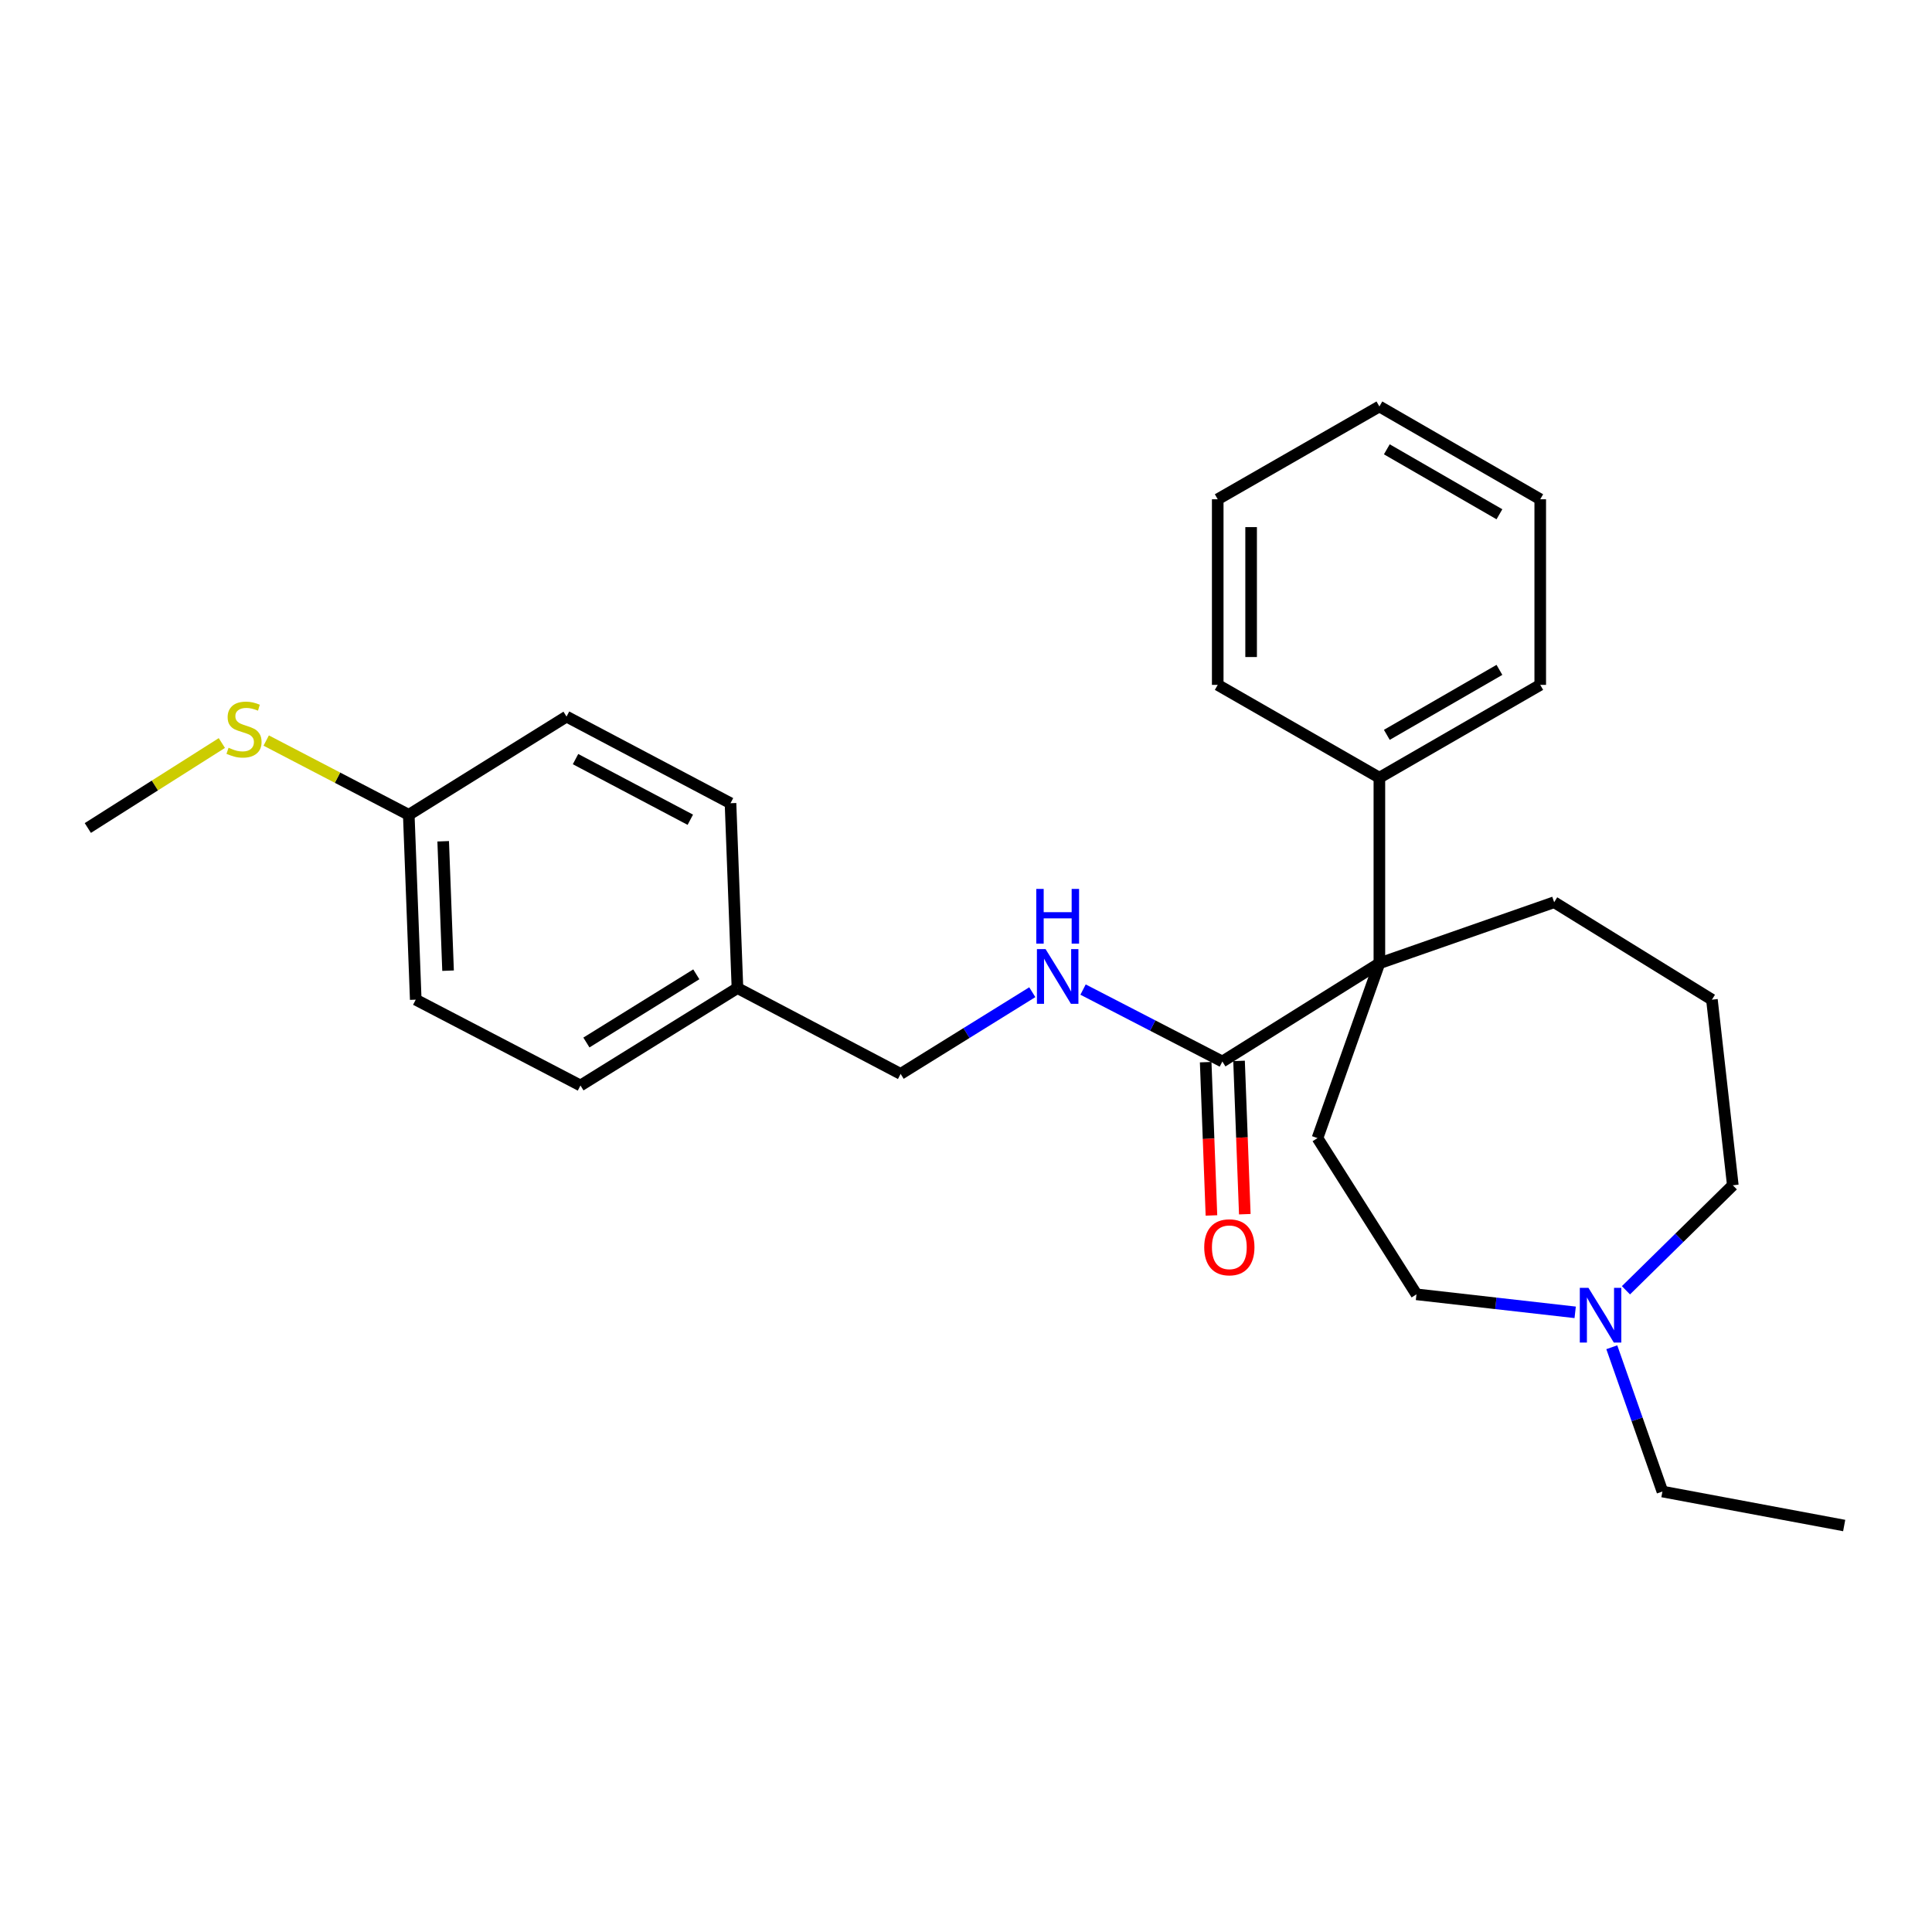 <?xml version='1.0' encoding='iso-8859-1'?>
<svg version='1.1' baseProfile='full'
              xmlns='http://www.w3.org/2000/svg'
                      xmlns:rdkit='http://www.rdkit.org/xml'
                      xmlns:xlink='http://www.w3.org/1999/xlink'
                  xml:space='preserve'
width='1000px' height='1000px' viewBox='0 0 1000 1000'>
<!-- END OF HEADER -->
<rect style='opacity:1.0;fill:#FFFFFF;stroke:none' width='1000' height='1000' x='0' y='0'> </rect>
<path class='bond-0' d='M 713.966,498.598 L 632.694,549.445' style='fill:none;fill-rule:evenodd;stroke:#000000;stroke-width:6px;stroke-linecap:butt;stroke-linejoin:miter;stroke-opacity:1' />
<path class='bond-2' d='M 713.966,498.598 L 681.928,589.077' style='fill:none;fill-rule:evenodd;stroke:#000000;stroke-width:6px;stroke-linecap:butt;stroke-linejoin:miter;stroke-opacity:1' />
<path class='bond-4' d='M 713.966,498.598 L 713.966,402.532' style='fill:none;fill-rule:evenodd;stroke:#000000;stroke-width:6px;stroke-linecap:butt;stroke-linejoin:miter;stroke-opacity:1' />
<path class='bond-11' d='M 713.966,498.598 L 804.435,466.992' style='fill:none;fill-rule:evenodd;stroke:#000000;stroke-width:6px;stroke-linecap:butt;stroke-linejoin:miter;stroke-opacity:1' />
<path class='bond-1' d='M 632.694,549.445 L 596.64,530.823' style='fill:none;fill-rule:evenodd;stroke:#000000;stroke-width:6px;stroke-linecap:butt;stroke-linejoin:miter;stroke-opacity:1' />
<path class='bond-1' d='M 596.64,530.823 L 560.586,512.201' style='fill:none;fill-rule:evenodd;stroke:#0000FF;stroke-width:6px;stroke-linecap:butt;stroke-linejoin:miter;stroke-opacity:1' />
<path class='bond-5' d='M 624.059,549.769 L 625.55,589.441' style='fill:none;fill-rule:evenodd;stroke:#000000;stroke-width:6px;stroke-linecap:butt;stroke-linejoin:miter;stroke-opacity:1' />
<path class='bond-5' d='M 625.55,589.441 L 627.041,629.112' style='fill:none;fill-rule:evenodd;stroke:#FF0000;stroke-width:6px;stroke-linecap:butt;stroke-linejoin:miter;stroke-opacity:1' />
<path class='bond-5' d='M 641.329,549.12 L 642.82,588.792' style='fill:none;fill-rule:evenodd;stroke:#000000;stroke-width:6px;stroke-linecap:butt;stroke-linejoin:miter;stroke-opacity:1' />
<path class='bond-5' d='M 642.82,588.792 L 644.31,628.464' style='fill:none;fill-rule:evenodd;stroke:#FF0000;stroke-width:6px;stroke-linecap:butt;stroke-linejoin:miter;stroke-opacity:1' />
<path class='bond-7' d='M 534.316,513.563 L 500.241,534.706' style='fill:none;fill-rule:evenodd;stroke:#0000FF;stroke-width:6px;stroke-linecap:butt;stroke-linejoin:miter;stroke-opacity:1' />
<path class='bond-7' d='M 500.241,534.706 L 466.166,555.848' style='fill:none;fill-rule:evenodd;stroke:#000000;stroke-width:6px;stroke-linecap:butt;stroke-linejoin:miter;stroke-opacity:1' />
<path class='bond-6' d='M 681.928,589.077 L 733.168,669.946' style='fill:none;fill-rule:evenodd;stroke:#000000;stroke-width:6px;stroke-linecap:butt;stroke-linejoin:miter;stroke-opacity:1' />
<path class='bond-3' d='M 815.31,679.266 L 774.239,674.606' style='fill:none;fill-rule:evenodd;stroke:#0000FF;stroke-width:6px;stroke-linecap:butt;stroke-linejoin:miter;stroke-opacity:1' />
<path class='bond-3' d='M 774.239,674.606 L 733.168,669.946' style='fill:none;fill-rule:evenodd;stroke:#000000;stroke-width:6px;stroke-linecap:butt;stroke-linejoin:miter;stroke-opacity:1' />
<path class='bond-17' d='M 834.264,697.334 L 847.365,734.674' style='fill:none;fill-rule:evenodd;stroke:#0000FF;stroke-width:6px;stroke-linecap:butt;stroke-linejoin:miter;stroke-opacity:1' />
<path class='bond-17' d='M 847.365,734.674 L 860.466,772.013' style='fill:none;fill-rule:evenodd;stroke:#000000;stroke-width:6px;stroke-linecap:butt;stroke-linejoin:miter;stroke-opacity:1' />
<path class='bond-26' d='M 841.586,667.846 L 869.244,640.669' style='fill:none;fill-rule:evenodd;stroke:#0000FF;stroke-width:6px;stroke-linecap:butt;stroke-linejoin:miter;stroke-opacity:1' />
<path class='bond-26' d='M 869.244,640.669 L 896.902,613.492' style='fill:none;fill-rule:evenodd;stroke:#000000;stroke-width:6px;stroke-linecap:butt;stroke-linejoin:miter;stroke-opacity:1' />
<path class='bond-19' d='M 713.966,402.532 L 797.225,354.489' style='fill:none;fill-rule:evenodd;stroke:#000000;stroke-width:6px;stroke-linecap:butt;stroke-linejoin:miter;stroke-opacity:1' />
<path class='bond-19' d='M 717.818,380.357 L 776.099,346.727' style='fill:none;fill-rule:evenodd;stroke:#000000;stroke-width:6px;stroke-linecap:butt;stroke-linejoin:miter;stroke-opacity:1' />
<path class='bond-20' d='M 713.966,402.532 L 630.294,354.489' style='fill:none;fill-rule:evenodd;stroke:#000000;stroke-width:6px;stroke-linecap:butt;stroke-linejoin:miter;stroke-opacity:1' />
<path class='bond-9' d='M 466.166,555.848 L 381.707,511.425' style='fill:none;fill-rule:evenodd;stroke:#000000;stroke-width:6px;stroke-linecap:butt;stroke-linejoin:miter;stroke-opacity:1' />
<path class='bond-8' d='M 211.579,421.743 L 215.189,517.426' style='fill:none;fill-rule:evenodd;stroke:#000000;stroke-width:6px;stroke-linecap:butt;stroke-linejoin:miter;stroke-opacity:1' />
<path class='bond-8' d='M 229.39,435.444 L 231.917,502.422' style='fill:none;fill-rule:evenodd;stroke:#000000;stroke-width:6px;stroke-linecap:butt;stroke-linejoin:miter;stroke-opacity:1' />
<path class='bond-10' d='M 211.579,421.743 L 174.683,402.522' style='fill:none;fill-rule:evenodd;stroke:#000000;stroke-width:6px;stroke-linecap:butt;stroke-linejoin:miter;stroke-opacity:1' />
<path class='bond-10' d='M 174.683,402.522 L 137.788,383.302' style='fill:none;fill-rule:evenodd;stroke:#CCCC00;stroke-width:6px;stroke-linecap:butt;stroke-linejoin:miter;stroke-opacity:1' />
<path class='bond-28' d='M 211.579,421.743 L 293.235,370.906' style='fill:none;fill-rule:evenodd;stroke:#000000;stroke-width:6px;stroke-linecap:butt;stroke-linejoin:miter;stroke-opacity:1' />
<path class='bond-14' d='M 381.707,511.425 L 378.107,415.742' style='fill:none;fill-rule:evenodd;stroke:#000000;stroke-width:6px;stroke-linecap:butt;stroke-linejoin:miter;stroke-opacity:1' />
<path class='bond-15' d='M 381.707,511.425 L 300.445,561.849' style='fill:none;fill-rule:evenodd;stroke:#000000;stroke-width:6px;stroke-linecap:butt;stroke-linejoin:miter;stroke-opacity:1' />
<path class='bond-15' d='M 360.406,504.304 L 303.523,539.601' style='fill:none;fill-rule:evenodd;stroke:#000000;stroke-width:6px;stroke-linecap:butt;stroke-linejoin:miter;stroke-opacity:1' />
<path class='bond-21' d='M 114.831,384.592 L 80.143,406.581' style='fill:none;fill-rule:evenodd;stroke:#CCCC00;stroke-width:6px;stroke-linecap:butt;stroke-linejoin:miter;stroke-opacity:1' />
<path class='bond-21' d='M 80.143,406.581 L 45.455,428.569' style='fill:none;fill-rule:evenodd;stroke:#000000;stroke-width:6px;stroke-linecap:butt;stroke-linejoin:miter;stroke-opacity:1' />
<path class='bond-18' d='M 804.435,466.992 L 886.091,517.426' style='fill:none;fill-rule:evenodd;stroke:#000000;stroke-width:6px;stroke-linecap:butt;stroke-linejoin:miter;stroke-opacity:1' />
<path class='bond-12' d='M 293.235,370.906 L 378.107,415.742' style='fill:none;fill-rule:evenodd;stroke:#000000;stroke-width:6px;stroke-linecap:butt;stroke-linejoin:miter;stroke-opacity:1' />
<path class='bond-12' d='M 297.893,392.912 L 357.304,424.297' style='fill:none;fill-rule:evenodd;stroke:#000000;stroke-width:6px;stroke-linecap:butt;stroke-linejoin:miter;stroke-opacity:1' />
<path class='bond-13' d='M 215.189,517.426 L 300.445,561.849' style='fill:none;fill-rule:evenodd;stroke:#000000;stroke-width:6px;stroke-linecap:butt;stroke-linejoin:miter;stroke-opacity:1' />
<path class='bond-16' d='M 896.902,613.492 L 886.091,517.426' style='fill:none;fill-rule:evenodd;stroke:#000000;stroke-width:6px;stroke-linecap:butt;stroke-linejoin:miter;stroke-opacity:1' />
<path class='bond-22' d='M 860.466,772.013 L 954.545,789.611' style='fill:none;fill-rule:evenodd;stroke:#000000;stroke-width:6px;stroke-linecap:butt;stroke-linejoin:miter;stroke-opacity:1' />
<path class='bond-23' d='M 797.225,354.489 L 797.225,258.422' style='fill:none;fill-rule:evenodd;stroke:#000000;stroke-width:6px;stroke-linecap:butt;stroke-linejoin:miter;stroke-opacity:1' />
<path class='bond-24' d='M 630.294,354.489 L 630.294,258.422' style='fill:none;fill-rule:evenodd;stroke:#000000;stroke-width:6px;stroke-linecap:butt;stroke-linejoin:miter;stroke-opacity:1' />
<path class='bond-24' d='M 647.576,340.079 L 647.576,272.832' style='fill:none;fill-rule:evenodd;stroke:#000000;stroke-width:6px;stroke-linecap:butt;stroke-linejoin:miter;stroke-opacity:1' />
<path class='bond-27' d='M 797.225,258.422 L 713.966,210.389' style='fill:none;fill-rule:evenodd;stroke:#000000;stroke-width:6px;stroke-linecap:butt;stroke-linejoin:miter;stroke-opacity:1' />
<path class='bond-27' d='M 776.1,266.186 L 717.819,232.563' style='fill:none;fill-rule:evenodd;stroke:#000000;stroke-width:6px;stroke-linecap:butt;stroke-linejoin:miter;stroke-opacity:1' />
<path class='bond-25' d='M 630.294,258.422 L 713.966,210.389' style='fill:none;fill-rule:evenodd;stroke:#000000;stroke-width:6px;stroke-linecap:butt;stroke-linejoin:miter;stroke-opacity:1' />
<path  class='atom-2' d='M 541.188 491.255
L 550.468 506.255
Q 551.388 507.735, 552.868 510.415
Q 554.348 513.095, 554.428 513.255
L 554.428 491.255
L 558.188 491.255
L 558.188 519.575
L 554.308 519.575
L 544.348 503.175
Q 543.188 501.255, 541.948 499.055
Q 540.748 496.855, 540.388 496.175
L 540.388 519.575
L 536.708 519.575
L 536.708 491.255
L 541.188 491.255
' fill='#0000FF'/>
<path  class='atom-2' d='M 536.368 460.103
L 540.208 460.103
L 540.208 472.143
L 554.688 472.143
L 554.688 460.103
L 558.528 460.103
L 558.528 488.423
L 554.688 488.423
L 554.688 475.343
L 540.208 475.343
L 540.208 488.423
L 536.368 488.423
L 536.368 460.103
' fill='#0000FF'/>
<path  class='atom-4' d='M 822.187 666.596
L 831.467 681.596
Q 832.387 683.076, 833.867 685.756
Q 835.347 688.436, 835.427 688.596
L 835.427 666.596
L 839.187 666.596
L 839.187 694.916
L 835.307 694.916
L 825.347 678.516
Q 824.187 676.596, 822.947 674.396
Q 821.747 672.196, 821.387 671.516
L 821.387 694.916
L 817.707 694.916
L 817.707 666.596
L 822.187 666.596
' fill='#0000FF'/>
<path  class='atom-6' d='M 623.304 645.591
Q 623.304 638.791, 626.664 634.991
Q 630.024 631.191, 636.304 631.191
Q 642.584 631.191, 645.944 634.991
Q 649.304 638.791, 649.304 645.591
Q 649.304 652.471, 645.904 656.391
Q 642.504 660.271, 636.304 660.271
Q 630.064 660.271, 626.664 656.391
Q 623.304 652.511, 623.304 645.591
M 636.304 657.071
Q 640.624 657.071, 642.944 654.191
Q 645.304 651.271, 645.304 645.591
Q 645.304 640.031, 642.944 637.231
Q 640.624 634.391, 636.304 634.391
Q 631.984 634.391, 629.624 637.191
Q 627.304 639.991, 627.304 645.591
Q 627.304 651.311, 629.624 654.191
Q 631.984 657.071, 636.304 657.071
' fill='#FF0000'/>
<path  class='atom-11' d='M 118.304 387.04
Q 118.624 387.16, 119.944 387.72
Q 121.264 388.28, 122.704 388.64
Q 124.184 388.96, 125.624 388.96
Q 128.304 388.96, 129.864 387.68
Q 131.424 386.36, 131.424 384.08
Q 131.424 382.52, 130.624 381.56
Q 129.864 380.6, 128.664 380.08
Q 127.464 379.56, 125.464 378.96
Q 122.944 378.2, 121.424 377.48
Q 119.944 376.76, 118.864 375.24
Q 117.824 373.72, 117.824 371.16
Q 117.824 367.6, 120.224 365.4
Q 122.664 363.2, 127.464 363.2
Q 130.744 363.2, 134.464 364.76
L 133.544 367.84
Q 130.144 366.44, 127.584 366.44
Q 124.824 366.44, 123.304 367.6
Q 121.784 368.72, 121.824 370.68
Q 121.824 372.2, 122.584 373.12
Q 123.384 374.04, 124.504 374.56
Q 125.664 375.08, 127.584 375.68
Q 130.144 376.48, 131.664 377.28
Q 133.184 378.08, 134.264 379.72
Q 135.384 381.32, 135.384 384.08
Q 135.384 388, 132.744 390.12
Q 130.144 392.2, 125.784 392.2
Q 123.264 392.2, 121.344 391.64
Q 119.464 391.12, 117.224 390.2
L 118.304 387.04
' fill='#CCCC00'/>
</svg>
